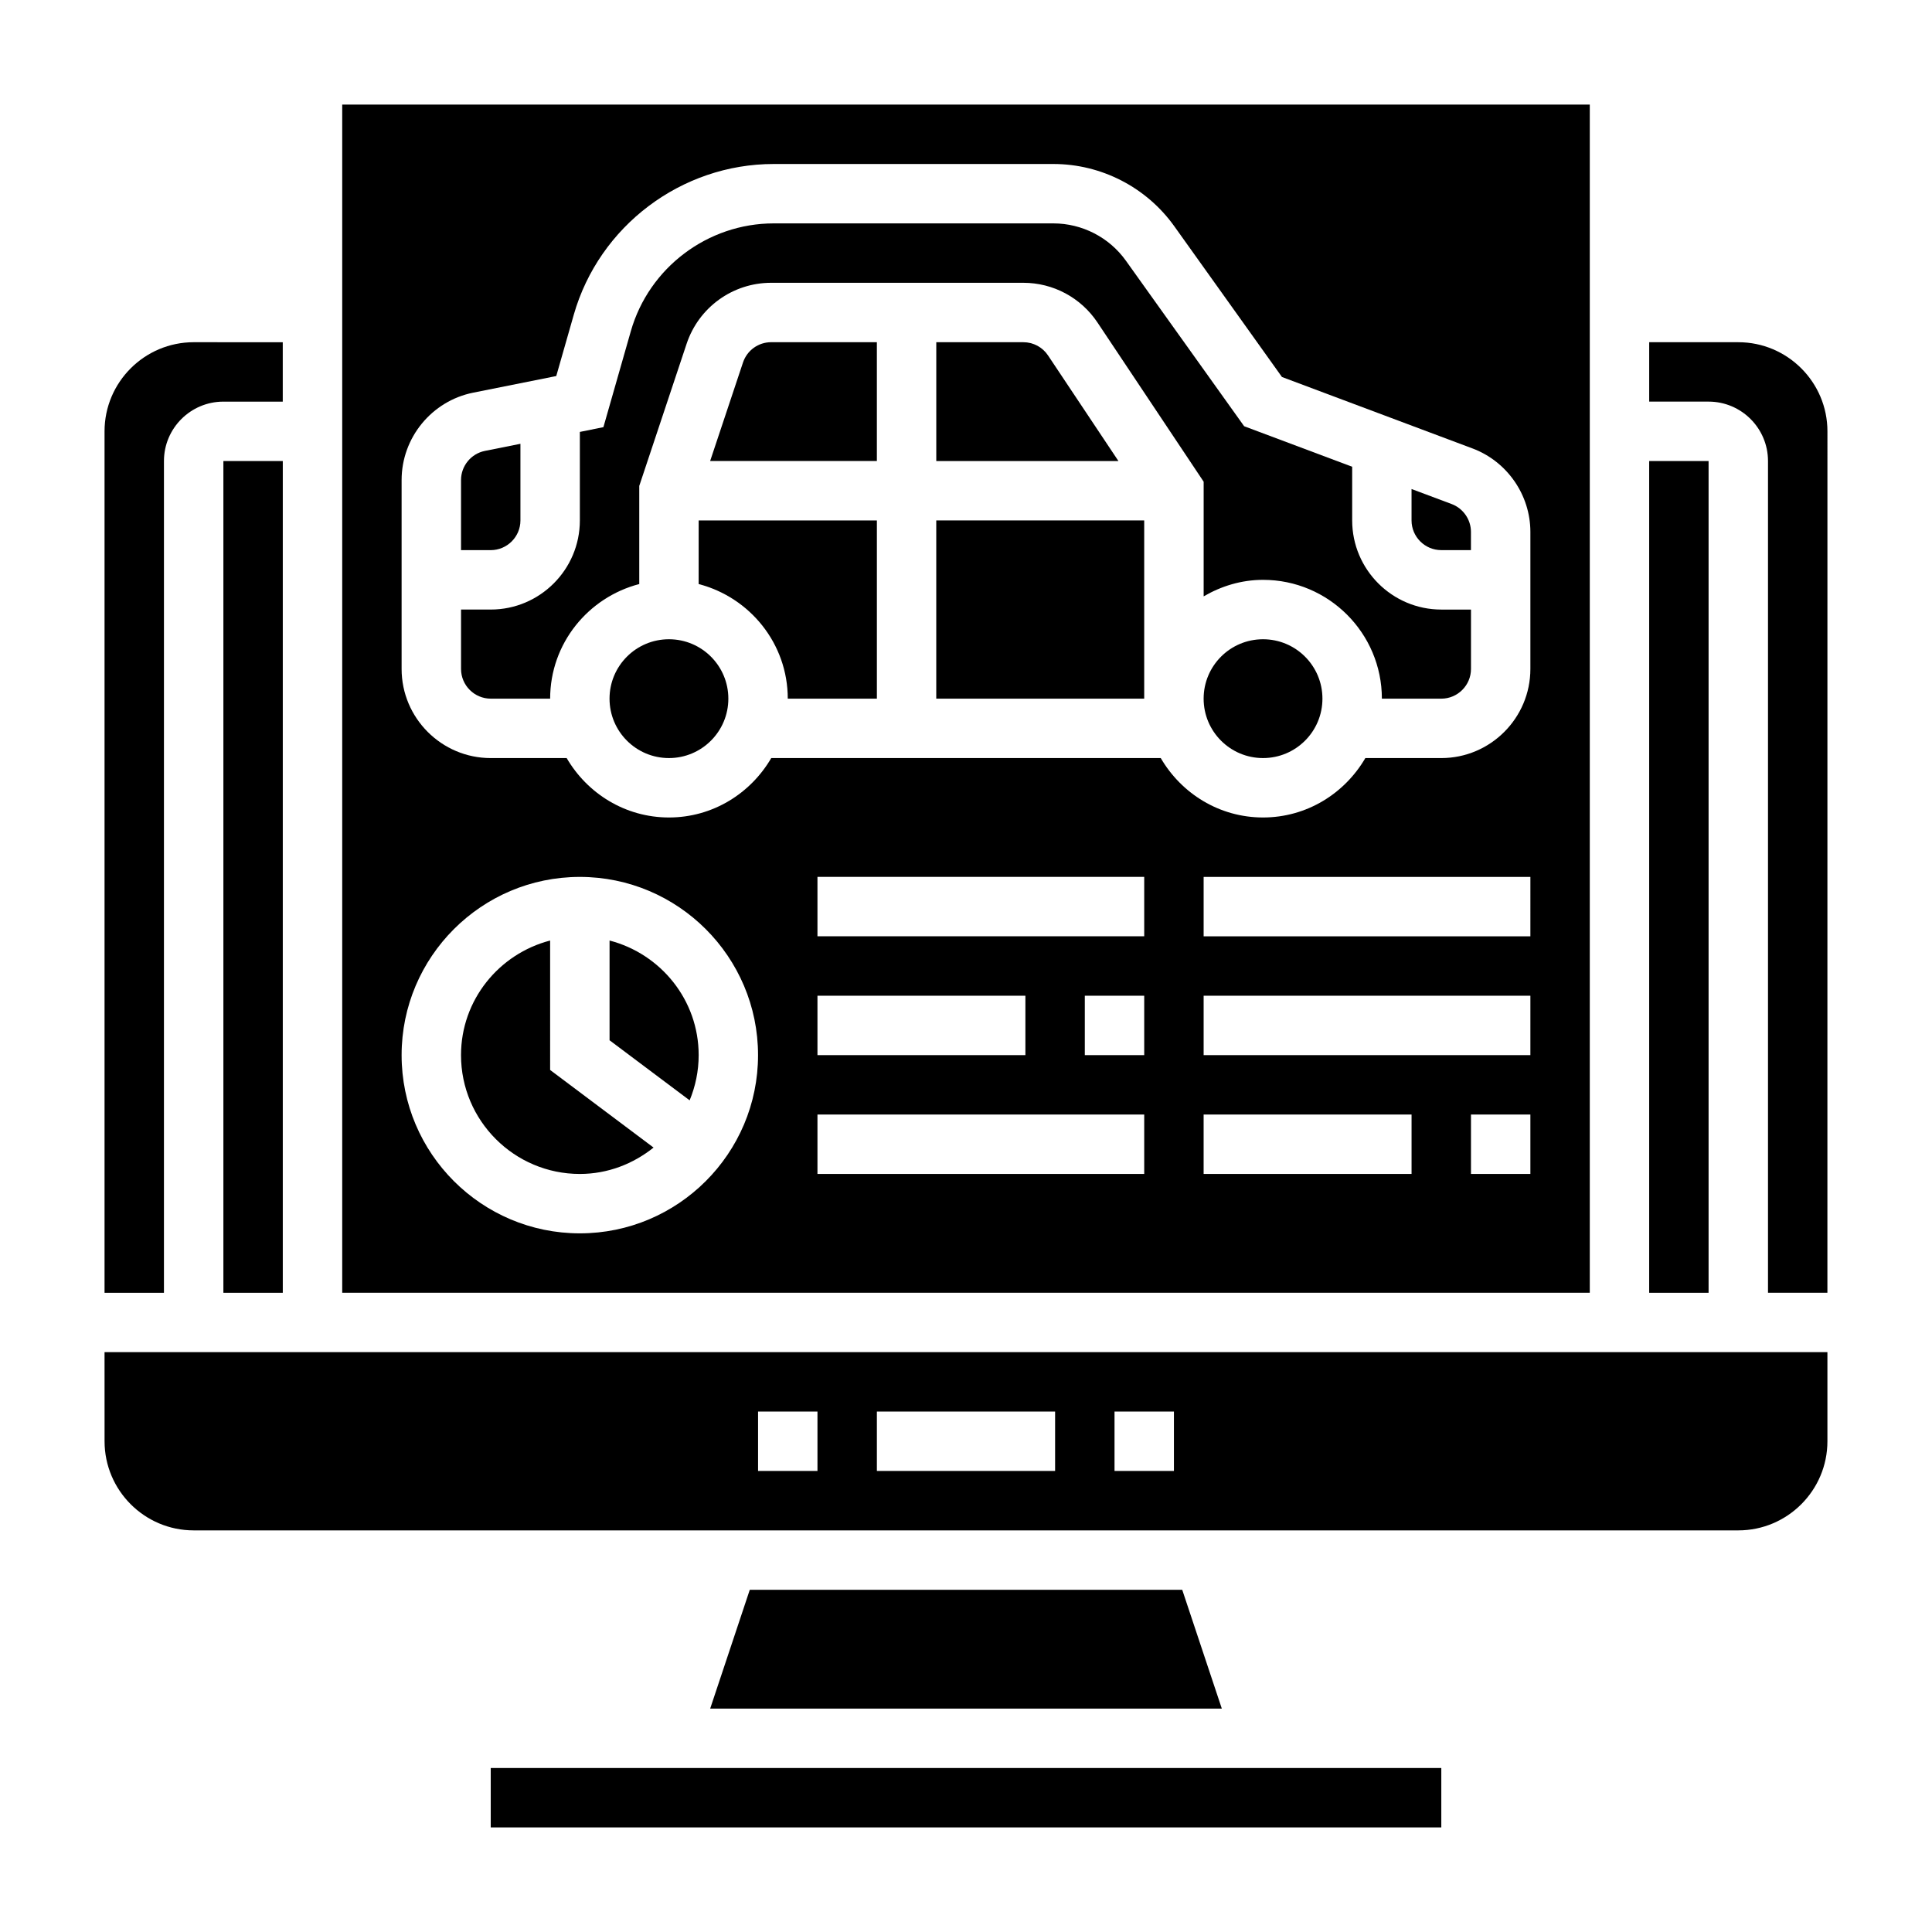 <?xml version="1.0" encoding="UTF-8"?>
<!-- Uploaded to: ICON Repo, www.iconrepo.com, Generator: ICON Repo Mixer Tools -->
<svg fill="#000000" width="800px" height="800px" version="1.1" viewBox="144 144 512 512" xmlns="http://www.w3.org/2000/svg">
 <g>
  <path d="m415.19 234.69h-23.066v31.488h48.27l-18.656-27.984c-1.461-2.191-3.91-3.504-6.547-3.504z"/>
  <path d="m392.12 281.92h55.105v47.23h-55.105z"/>
  <path d="m494.46 329.15c0 8.695-7.047 15.746-15.742 15.746s-15.742-7.051-15.742-15.746c0-8.691 7.047-15.742 15.742-15.742s15.742 7.051 15.742 15.742"/>
  <path d="m528.71 277.58-10.637-3.984v8.32c0 4.336 3.535 7.871 7.871 7.871h7.871v-4.832c0.004-3.258-2.051-6.227-5.106-7.375z"/>
  <path d="m340.9 240.07-8.707 26.105h44.188v-31.488h-28.016c-3.394 0-6.394 2.164-7.465 5.383z"/>
  <path d="m502.34 281.92v-14.227l-28.629-10.738-31.34-43.871c-4.418-6.184-11.605-9.883-19.219-9.883h-74.121c-17.484 0-33.047 11.738-37.848 28.543l-7.273 25.457-6.242 1.262v23.457c0 13.02-10.598 23.617-23.617 23.617h-7.871v15.742c0 4.336 3.535 7.871 7.871 7.871h15.742c0-14.625 10.078-26.852 23.617-30.371v-26.008l12.555-37.684c3.223-9.656 12.227-16.145 22.406-16.145h66.816c7.91 0 15.258 3.938 19.648 10.516l28.145 42.203v30.379c4.652-2.707 9.98-4.375 15.742-4.375 17.367 0 31.488 14.121 31.488 31.488h15.742c4.336 0 7.871-3.535 7.871-7.871v-15.742h-7.871c-13.02-0.004-23.613-10.602-23.613-23.621z"/>
  <path d="m305.54 393.25v26.434l21.223 15.918c1.527-3.703 2.391-7.738 2.391-11.984 0-14.625-10.074-26.852-23.613-30.367z"/>
  <path d="m289.79 393.25c-13.539 3.519-23.617 15.742-23.617 30.371 0 17.367 14.121 31.488 31.488 31.488 7.414 0 14.152-2.684 19.539-6.992l-27.41-20.562z"/>
  <path d="m281.92 281.92v-20.309l-9.414 1.883c-3.668 0.73-6.328 3.981-6.328 7.719v18.578h7.871c4.336 0 7.871-3.535 7.871-7.871z"/>
  <path d="m581.05 266.18h15.742v220.42h-15.742z"/>
  <path d="m337.02 329.15c0 8.695-7.051 15.746-15.746 15.746-8.695 0-15.742-7.051-15.742-15.746 0-8.691 7.047-15.742 15.742-15.742 8.695 0 15.746 7.051 15.746 15.742"/>
  <path d="m329.15 298.78c13.539 3.519 23.617 15.742 23.617 30.371h23.617v-47.23h-47.23z"/>
  <path d="m274.05 612.54h251.91v15.742h-251.91z"/>
  <path d="m604.67 234.69h-23.617v15.742h15.742c8.684 0 15.742 7.062 15.742 15.742v220.42h15.742l0.008-228.29c0-13.02-10.598-23.613-23.617-23.613z"/>
  <path d="m342.7 565.31-10.496 31.488h135.59l-10.492-31.488z"/>
  <path d="m171.71 525.95c0 13.02 10.598 23.617 23.617 23.617h409.34c13.02 0 23.617-10.598 23.617-23.617v-23.617l-456.58 0.004zm267.65-7.871h15.742v15.742h-15.742zm-62.977 0h47.23v15.742h-47.23zm-31.488 0h15.742v15.742h-15.742z"/>
  <path d="m565.31 171.71h-330.62v314.88h330.62zm-267.65 299.14c-26.047 0-47.23-21.184-47.23-47.23 0-26.047 21.184-47.23 47.23-47.23 26.047 0 47.23 21.184 47.23 47.23 0 26.047-21.184 47.23-47.23 47.23zm149.57-15.746h-86.594v-15.742h86.594zm-86.594-31.488v-15.742h55.105v15.742zm86.594 0h-15.742v-15.742h15.742zm0-31.488h-86.594v-15.742h86.594zm70.848 62.977h-55.105v-15.742h55.105zm31.488 0h-15.742v-15.742h15.742zm0-31.488h-86.59v-15.742h86.594zm0-31.488h-86.59v-15.742h86.594zm0-70.848c0 13.02-10.598 23.617-23.617 23.617h-20.121c-5.465 9.367-15.508 15.742-27.109 15.742s-21.648-6.375-27.109-15.742h-103.22c-5.465 9.367-15.508 15.742-27.109 15.742s-21.648-6.375-27.109-15.742h-20.125c-13.02 0-23.617-10.598-23.617-23.617v-50.066c0-11.219 7.981-20.965 18.988-23.16l21.996-4.402 4.637-16.23c6.719-23.527 28.512-39.965 52.984-39.965h74.121c12.684 0 24.656 6.164 32.031 16.484l28.543 39.965 50.516 18.941c9.164 3.441 15.32 12.328 15.32 22.113z"/>
  <path d="m187.45 266.18c0-8.684 7.062-15.742 15.742-15.742h15.742v-15.742l-23.613-0.004c-13.02 0-23.617 10.598-23.617 23.617v228.29h15.742z"/>
  <path d="m203.2 266.18h15.742v220.42h-15.742z"/>
 </g>
</svg>